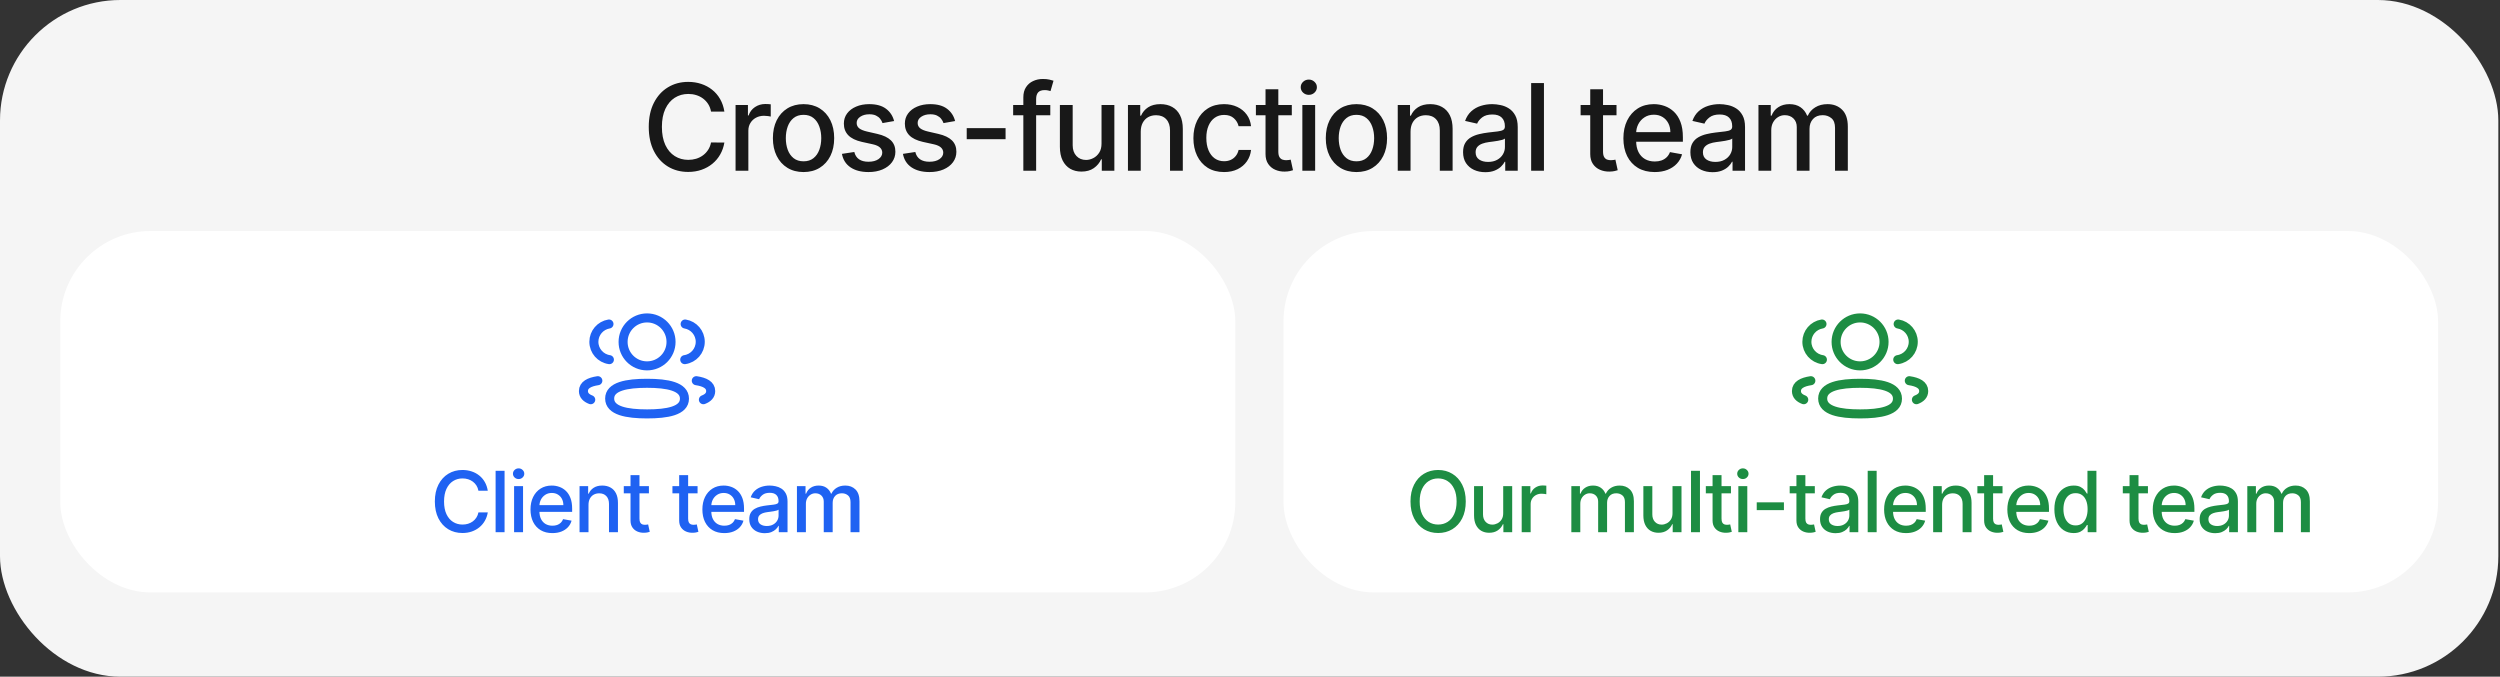 <?xml version="1.0" encoding="UTF-8"?> <svg xmlns="http://www.w3.org/2000/svg" width="665" height="180" viewBox="0 0 665 180" fill="none"><rect x="0" y="0" width="665" height="180" fill="#333333" stroke="none"/> <rect width="664.555" height="180" rx="32.057" fill="#F5F5F5"></rect> <path d="M192.686 29.681H189.134C188.997 28.922 188.743 28.254 188.371 27.677C187.999 27.101 187.544 26.611 187.005 26.209C186.466 25.807 185.863 25.503 185.195 25.298C184.535 25.093 183.833 24.991 183.089 24.991C181.746 24.991 180.543 25.329 179.48 26.004C178.425 26.68 177.59 27.67 176.976 28.975C176.369 30.281 176.065 31.874 176.065 33.757C176.065 35.654 176.369 37.255 176.976 38.561C177.59 39.866 178.429 40.853 179.492 41.52C180.554 42.188 181.749 42.522 183.078 42.522C183.814 42.522 184.512 42.424 185.172 42.226C185.84 42.021 186.443 41.722 186.982 41.327C187.521 40.932 187.976 40.45 188.348 39.881C188.728 39.304 188.99 38.644 189.134 37.9L192.686 37.912C192.496 39.058 192.128 40.113 191.581 41.077C191.043 42.033 190.348 42.86 189.498 43.558C188.656 44.249 187.692 44.784 186.607 45.163C185.521 45.543 184.337 45.733 183.055 45.733C181.036 45.733 179.237 45.254 177.659 44.298C176.08 43.334 174.836 41.957 173.925 40.166C173.022 38.375 172.57 36.238 172.57 33.757C172.57 31.267 173.025 29.131 173.936 27.347C174.847 25.556 176.092 24.183 177.67 23.226C179.249 22.262 181.044 21.781 183.055 21.781C184.292 21.781 185.445 21.959 186.516 22.316C187.593 22.665 188.561 23.181 189.418 23.864C190.276 24.539 190.986 25.366 191.547 26.346C192.109 27.317 192.488 28.429 192.686 29.681ZM195.66 45.414V27.928H198.95V30.706H199.132C199.451 29.765 200.012 29.025 200.817 28.486C201.629 27.939 202.547 27.666 203.572 27.666C203.784 27.666 204.035 27.674 204.323 27.689C204.619 27.704 204.851 27.723 205.018 27.746V31.002C204.881 30.964 204.638 30.922 204.289 30.876C203.94 30.823 203.591 30.797 203.242 30.797C202.437 30.797 201.72 30.968 201.09 31.309C200.468 31.643 199.975 32.11 199.61 32.709C199.246 33.301 199.064 33.977 199.064 34.736V45.414H195.66ZM213.741 45.767C212.102 45.767 210.671 45.391 209.449 44.64C208.227 43.888 207.279 42.837 206.603 41.486C205.928 40.135 205.59 38.557 205.59 36.751C205.59 34.937 205.928 33.35 206.603 31.992C207.279 30.634 208.227 29.579 209.449 28.827C210.671 28.076 212.102 27.7 213.741 27.7C215.38 27.7 216.811 28.076 218.033 28.827C219.255 29.579 220.203 30.634 220.879 31.992C221.554 33.35 221.892 34.937 221.892 36.751C221.892 38.557 221.554 40.135 220.879 41.486C220.203 42.837 219.255 43.888 218.033 44.64C216.811 45.391 215.38 45.767 213.741 45.767ZM213.752 42.909C214.815 42.909 215.695 42.629 216.393 42.067C217.092 41.505 217.608 40.758 217.942 39.824C218.283 38.891 218.454 37.862 218.454 36.739C218.454 35.624 218.283 34.599 217.942 33.666C217.608 32.724 217.092 31.969 216.393 31.4C215.695 30.831 214.815 30.546 213.752 30.546C212.682 30.546 211.794 30.831 211.088 31.4C210.39 31.969 209.87 32.724 209.529 33.666C209.195 34.599 209.028 35.624 209.028 36.739C209.028 37.862 209.195 38.891 209.529 39.824C209.87 40.758 210.39 41.505 211.088 42.067C211.794 42.629 212.682 42.909 213.752 42.909ZM237.833 32.197L234.747 32.743C234.618 32.349 234.414 31.973 234.133 31.616C233.86 31.26 233.488 30.968 233.017 30.74C232.547 30.512 231.958 30.398 231.253 30.398C230.289 30.398 229.484 30.615 228.839 31.047C228.194 31.472 227.872 32.022 227.872 32.698C227.872 33.282 228.088 33.753 228.52 34.109C228.953 34.466 229.651 34.758 230.615 34.986L233.393 35.624C235.002 35.995 236.201 36.568 236.99 37.343C237.779 38.117 238.174 39.122 238.174 40.359C238.174 41.407 237.871 42.34 237.263 43.16C236.664 43.972 235.825 44.609 234.747 45.072C233.677 45.535 232.437 45.767 231.025 45.767C229.067 45.767 227.469 45.349 226.232 44.514C224.995 43.672 224.236 42.477 223.955 40.928L227.245 40.428C227.45 41.285 227.872 41.934 228.509 42.374C229.147 42.807 229.978 43.023 231.002 43.023C232.118 43.023 233.01 42.792 233.677 42.329C234.345 41.858 234.679 41.285 234.679 40.61C234.679 40.063 234.474 39.604 234.064 39.232C233.662 38.86 233.044 38.58 232.209 38.39L229.249 37.741C227.617 37.369 226.411 36.777 225.629 35.965C224.855 35.153 224.468 34.125 224.468 32.88C224.468 31.848 224.756 30.945 225.333 30.171C225.91 29.396 226.707 28.793 227.724 28.36C228.741 27.92 229.905 27.7 231.218 27.7C233.108 27.7 234.596 28.11 235.681 28.93C236.766 29.742 237.483 30.831 237.833 32.197ZM254.058 32.197L250.973 32.743C250.844 32.349 250.639 31.973 250.358 31.616C250.085 31.26 249.713 30.968 249.242 30.74C248.772 30.512 248.184 30.398 247.478 30.398C246.514 30.398 245.71 30.615 245.065 31.047C244.419 31.472 244.097 32.022 244.097 32.698C244.097 33.282 244.313 33.753 244.746 34.109C245.178 34.466 245.877 34.758 246.84 34.986L249.618 35.624C251.227 35.995 252.426 36.568 253.215 37.343C254.005 38.117 254.399 39.122 254.399 40.359C254.399 41.407 254.096 42.34 253.489 43.16C252.889 43.972 252.05 44.609 250.973 45.072C249.903 45.535 248.662 45.767 247.25 45.767C245.292 45.767 243.695 45.349 242.458 44.514C241.22 43.672 240.462 42.477 240.181 40.928L243.471 40.428C243.676 41.285 244.097 41.934 244.734 42.374C245.372 42.807 246.203 43.023 247.227 43.023C248.343 43.023 249.235 42.792 249.903 42.329C250.571 41.858 250.905 41.285 250.905 40.61C250.905 40.063 250.7 39.604 250.29 39.232C249.888 38.86 249.269 38.58 248.434 38.39L245.474 37.741C243.843 37.369 242.636 36.777 241.854 35.965C241.08 35.153 240.693 34.125 240.693 32.88C240.693 31.848 240.981 30.945 241.558 30.171C242.135 29.396 242.932 28.793 243.949 28.36C244.966 27.92 246.131 27.7 247.444 27.7C249.334 27.7 250.821 28.11 251.906 28.93C252.992 29.742 253.709 30.831 254.058 32.197ZM267.483 34.087V37.035H257.146V34.087H267.483ZM279.379 27.928V30.66H269.498V27.928H279.379ZM272.207 45.414V25.902C272.207 24.809 272.446 23.902 272.925 23.181C273.403 22.452 274.036 21.91 274.826 21.553C275.615 21.189 276.473 21.006 277.398 21.006C278.081 21.006 278.666 21.063 279.152 21.177C279.637 21.284 279.998 21.382 280.233 21.473L279.436 24.228C279.277 24.183 279.072 24.13 278.821 24.069C278.571 24 278.267 23.966 277.911 23.966C277.083 23.966 276.492 24.171 276.135 24.581C275.786 24.991 275.611 25.583 275.611 26.357V45.414H272.207ZM293.006 38.162V27.928H296.421V45.414H293.074V42.386H292.892C292.49 43.319 291.845 44.097 290.957 44.719C290.077 45.334 288.98 45.642 287.667 45.642C286.544 45.642 285.55 45.395 284.684 44.901C283.827 44.401 283.151 43.661 282.658 42.682C282.172 41.703 281.93 40.492 281.93 39.05V27.928H285.333V38.64C285.333 39.832 285.663 40.781 286.324 41.486C286.984 42.192 287.842 42.545 288.897 42.545C289.534 42.545 290.168 42.386 290.798 42.067C291.435 41.748 291.963 41.266 292.38 40.621C292.805 39.976 293.014 39.156 293.006 38.162ZM303.437 35.032V45.414H300.033V27.928H303.3V30.774H303.517C303.919 29.848 304.549 29.104 305.406 28.543C306.272 27.981 307.361 27.7 308.674 27.7C309.865 27.7 310.909 27.951 311.804 28.452C312.7 28.945 313.394 29.681 313.888 30.66C314.381 31.639 314.627 32.85 314.627 34.292V45.414H311.224V34.702C311.224 33.434 310.894 32.444 310.233 31.73C309.573 31.009 308.666 30.649 307.512 30.649C306.723 30.649 306.021 30.82 305.406 31.161C304.799 31.503 304.317 32.003 303.961 32.664C303.612 33.316 303.437 34.106 303.437 35.032ZM325.596 45.767C323.904 45.767 322.447 45.383 321.225 44.617C320.01 43.843 319.077 42.776 318.424 41.418C317.772 40.059 317.445 38.504 317.445 36.751C317.445 34.975 317.779 33.407 318.447 32.049C319.115 30.683 320.056 29.617 321.27 28.85C322.485 28.084 323.915 27.7 325.562 27.7C326.89 27.7 328.074 27.947 329.114 28.44C330.154 28.926 330.992 29.609 331.63 30.489C332.275 31.37 332.658 32.398 332.78 33.574H329.467C329.285 32.755 328.867 32.049 328.215 31.457C327.569 30.865 326.704 30.569 325.619 30.569C324.67 30.569 323.839 30.82 323.126 31.32C322.42 31.814 321.87 32.52 321.475 33.438C321.081 34.349 320.883 35.426 320.883 36.671C320.883 37.946 321.077 39.046 321.464 39.972C321.851 40.898 322.397 41.615 323.103 42.124C323.817 42.632 324.655 42.887 325.619 42.887C326.264 42.887 326.848 42.769 327.372 42.534C327.903 42.291 328.347 41.946 328.704 41.498C329.068 41.05 329.323 40.511 329.467 39.881H332.78C332.658 41.012 332.29 42.021 331.675 42.909C331.061 43.797 330.237 44.495 329.205 45.004C328.18 45.513 326.977 45.767 325.596 45.767ZM343.62 27.928V30.66H334.069V27.928H343.62ZM336.63 23.739H340.034V40.28C340.034 40.94 340.133 41.437 340.33 41.771C340.528 42.097 340.782 42.321 341.093 42.443C341.412 42.556 341.757 42.613 342.129 42.613C342.402 42.613 342.641 42.594 342.846 42.556C343.051 42.519 343.21 42.488 343.324 42.465L343.939 45.277C343.742 45.353 343.461 45.429 343.097 45.505C342.732 45.588 342.277 45.634 341.73 45.642C340.835 45.657 340 45.497 339.226 45.163C338.452 44.829 337.826 44.313 337.348 43.615C336.869 42.917 336.63 42.04 336.63 40.985V23.739ZM346.424 45.414V27.928H349.828V45.414H346.424ZM348.143 25.23C347.551 25.23 347.042 25.033 346.617 24.638C346.2 24.236 345.991 23.758 345.991 23.204C345.991 22.642 346.2 22.164 346.617 21.769C347.042 21.367 347.551 21.166 348.143 21.166C348.735 21.166 349.239 21.367 349.657 21.769C350.082 22.164 350.294 22.642 350.294 23.204C350.294 23.758 350.082 24.236 349.657 24.638C349.239 25.033 348.735 25.23 348.143 25.23ZM360.811 45.767C359.171 45.767 357.741 45.391 356.519 44.64C355.297 43.888 354.348 42.837 353.673 41.486C352.997 40.135 352.66 38.557 352.66 36.751C352.66 34.937 352.997 33.35 353.673 31.992C354.348 30.634 355.297 29.579 356.519 28.827C357.741 28.076 359.171 27.7 360.811 27.7C362.45 27.7 363.88 28.076 365.102 28.827C366.324 29.579 367.273 30.634 367.948 31.992C368.624 33.35 368.962 34.937 368.962 36.751C368.962 38.557 368.624 40.135 367.948 41.486C367.273 42.837 366.324 43.888 365.102 44.64C363.88 45.391 362.45 45.767 360.811 45.767ZM360.822 42.909C361.884 42.909 362.765 42.629 363.463 42.067C364.161 41.505 364.677 40.758 365.011 39.824C365.353 38.891 365.524 37.862 365.524 36.739C365.524 35.624 365.353 34.599 365.011 33.666C364.677 32.724 364.161 31.969 363.463 31.4C362.765 30.831 361.884 30.546 360.822 30.546C359.752 30.546 358.864 30.831 358.158 31.4C357.46 31.969 356.94 32.724 356.598 33.666C356.265 34.599 356.098 35.624 356.098 36.739C356.098 37.862 356.265 38.891 356.598 39.824C356.94 40.758 357.46 41.505 358.158 42.067C358.864 42.629 359.752 42.909 360.822 42.909ZM375.203 35.032V45.414H371.799V27.928H375.066V30.774H375.283C375.685 29.848 376.315 29.104 377.172 28.543C378.038 27.981 379.127 27.7 380.44 27.7C381.631 27.7 382.675 27.951 383.57 28.452C384.466 28.945 385.16 29.681 385.654 30.66C386.147 31.639 386.394 32.85 386.394 34.292V45.414H382.99V34.702C382.99 33.434 382.66 32.444 381.999 31.73C381.339 31.009 380.432 30.649 379.279 30.649C378.489 30.649 377.787 30.82 377.172 31.161C376.565 31.503 376.083 32.003 375.727 32.664C375.378 33.316 375.203 34.106 375.203 35.032ZM395.085 45.801C393.977 45.801 392.976 45.596 392.08 45.186C391.185 44.769 390.475 44.165 389.951 43.376C389.435 42.587 389.177 41.619 389.177 40.473C389.177 39.486 389.367 38.675 389.746 38.037C390.126 37.4 390.638 36.895 391.283 36.523C391.928 36.151 392.649 35.87 393.446 35.681C394.243 35.491 395.055 35.346 395.882 35.248C396.93 35.127 397.78 35.028 398.432 34.952C399.085 34.868 399.559 34.736 399.855 34.553C400.151 34.371 400.299 34.075 400.299 33.666V33.586C400.299 32.592 400.019 31.821 399.457 31.275C398.903 30.728 398.076 30.455 396.975 30.455C395.829 30.455 394.926 30.709 394.266 31.218C393.613 31.719 393.162 32.277 392.911 32.891L389.712 32.163C390.092 31.1 390.646 30.243 391.374 29.59C392.11 28.93 392.957 28.452 393.913 28.156C394.869 27.852 395.875 27.7 396.93 27.7C397.628 27.7 398.368 27.784 399.15 27.951C399.939 28.11 400.675 28.406 401.358 28.839C402.049 29.271 402.614 29.89 403.054 30.694C403.494 31.491 403.715 32.527 403.715 33.802V45.414H400.39V43.023H400.254C400.034 43.463 399.704 43.896 399.263 44.321C398.823 44.746 398.258 45.099 397.567 45.38C396.877 45.66 396.049 45.801 395.085 45.801ZM395.825 43.069C396.767 43.069 397.571 42.883 398.239 42.511C398.914 42.139 399.427 41.653 399.776 41.054C400.132 40.447 400.311 39.798 400.311 39.107V36.853C400.189 36.974 399.954 37.088 399.605 37.195C399.263 37.293 398.873 37.38 398.432 37.456C397.992 37.525 397.563 37.589 397.146 37.65C396.729 37.703 396.379 37.749 396.099 37.786C395.438 37.87 394.835 38.01 394.289 38.208C393.75 38.405 393.317 38.69 392.991 39.062C392.672 39.426 392.513 39.911 392.513 40.519C392.513 41.361 392.824 41.999 393.446 42.431C394.068 42.856 394.862 43.069 395.825 43.069ZM410.69 22.099V45.414H407.287V22.099H410.69ZM429.992 27.928V30.66H420.441V27.928H429.992ZM423.003 23.739H426.406V40.28C426.406 40.94 426.505 41.437 426.702 41.771C426.9 42.097 427.154 42.321 427.465 42.443C427.784 42.556 428.129 42.613 428.501 42.613C428.774 42.613 429.013 42.594 429.218 42.556C429.423 42.519 429.583 42.488 429.696 42.465L430.311 45.277C430.114 45.353 429.833 45.429 429.469 45.505C429.104 45.588 428.649 45.634 428.103 45.642C427.207 45.657 426.372 45.497 425.598 45.163C424.824 44.829 424.198 44.313 423.72 43.615C423.242 42.917 423.003 42.04 423.003 40.985V23.739ZM440.144 45.767C438.422 45.767 436.938 45.399 435.693 44.663C434.456 43.919 433.5 42.875 432.824 41.532C432.157 40.181 431.823 38.599 431.823 36.785C431.823 34.994 432.157 33.415 432.824 32.049C433.5 30.683 434.441 29.617 435.648 28.85C436.862 28.084 438.281 27.7 439.905 27.7C440.892 27.7 441.848 27.863 442.774 28.19C443.7 28.516 444.531 29.028 445.267 29.727C446.003 30.425 446.584 31.332 447.009 32.447C447.434 33.556 447.646 34.903 447.646 36.489V37.695H433.747V35.145H444.311C444.311 34.25 444.129 33.457 443.764 32.766C443.4 32.068 442.888 31.518 442.228 31.116C441.575 30.713 440.808 30.512 439.928 30.512C438.972 30.512 438.137 30.747 437.424 31.218C436.718 31.681 436.171 32.288 435.784 33.039C435.405 33.783 435.215 34.591 435.215 35.464V37.456C435.215 38.625 435.42 39.619 435.83 40.439C436.247 41.259 436.828 41.885 437.572 42.317C438.315 42.742 439.184 42.955 440.179 42.955C440.824 42.955 441.412 42.864 441.943 42.682C442.474 42.492 442.933 42.211 443.321 41.839C443.708 41.467 444.004 41.008 444.208 40.462L447.43 41.042C447.172 41.991 446.709 42.822 446.041 43.535C445.381 44.241 444.55 44.791 443.548 45.186C442.554 45.573 441.419 45.767 440.144 45.767ZM455.55 45.801C454.442 45.801 453.44 45.596 452.545 45.186C451.649 44.769 450.939 44.165 450.416 43.376C449.9 42.587 449.642 41.619 449.642 40.473C449.642 39.486 449.831 38.675 450.211 38.037C450.59 37.4 451.103 36.895 451.748 36.523C452.393 36.151 453.114 35.87 453.911 35.681C454.708 35.491 455.52 35.346 456.347 35.248C457.394 35.127 458.244 35.028 458.897 34.952C459.55 34.868 460.024 34.736 460.32 34.553C460.616 34.371 460.764 34.075 460.764 33.666V33.586C460.764 32.592 460.483 31.821 459.921 31.275C459.367 30.728 458.54 30.455 457.44 30.455C456.294 30.455 455.391 30.709 454.73 31.218C454.078 31.719 453.626 32.277 453.376 32.891L450.177 32.163C450.556 31.1 451.11 30.243 451.839 29.59C452.575 28.93 453.421 28.452 454.377 28.156C455.334 27.852 456.339 27.7 457.394 27.7C458.092 27.7 458.832 27.784 459.614 27.951C460.403 28.11 461.14 28.406 461.823 28.839C462.513 29.271 463.079 29.89 463.519 30.694C463.959 31.491 464.179 32.527 464.179 33.802V45.414H460.855V43.023H460.718C460.498 43.463 460.168 43.896 459.728 44.321C459.288 44.746 458.722 45.099 458.032 45.38C457.341 45.66 456.514 45.801 455.55 45.801ZM456.29 43.069C457.231 43.069 458.036 42.883 458.703 42.511C459.379 42.139 459.891 41.653 460.24 41.054C460.597 40.447 460.775 39.798 460.775 39.107V36.853C460.654 36.974 460.419 37.088 460.069 37.195C459.728 37.293 459.337 37.38 458.897 37.456C458.457 37.525 458.028 37.589 457.611 37.65C457.193 37.703 456.844 37.749 456.563 37.786C455.903 37.87 455.3 38.01 454.753 38.208C454.214 38.405 453.782 38.69 453.455 39.062C453.137 39.426 452.977 39.911 452.977 40.519C452.977 41.361 453.288 41.999 453.911 42.431C454.533 42.856 455.326 43.069 456.29 43.069ZM467.751 45.414V27.928H471.018V30.774H471.235C471.599 29.81 472.195 29.059 473.022 28.52C473.849 27.974 474.84 27.7 475.993 27.7C477.162 27.7 478.141 27.974 478.93 28.52C479.727 29.066 480.315 29.818 480.695 30.774H480.877C481.294 29.84 481.958 29.097 482.869 28.543C483.78 27.981 484.865 27.7 486.125 27.7C487.711 27.7 489.005 28.197 490.007 29.192C491.016 30.186 491.521 31.685 491.521 33.688V45.414H488.117V34.007C488.117 32.823 487.795 31.965 487.149 31.434C486.504 30.903 485.734 30.637 484.839 30.637C483.73 30.637 482.869 30.979 482.254 31.662C481.64 32.337 481.332 33.206 481.332 34.269V45.414H477.94V33.791C477.94 32.842 477.644 32.079 477.052 31.503C476.46 30.926 475.69 30.637 474.741 30.637C474.096 30.637 473.5 30.808 472.954 31.15C472.415 31.484 471.978 31.95 471.644 32.55C471.318 33.149 471.155 33.844 471.155 34.633V45.414H467.751Z" fill="#181818"></path> <rect x="16.029" y="61.443" width="312.56" height="96.144" rx="24.043" fill="white"></rect> <path d="M182.139 95.665C184.468 95.338 186.261 93.341 186.266 90.922C186.266 88.537 184.528 86.561 182.249 86.186" stroke="#1F62F2" stroke-width="2.404" stroke-linecap="round" stroke-linejoin="round"></path> <path d="M185.213 101.265C187.468 101.602 189.043 102.392 189.043 104.02C189.043 105.14 188.301 105.868 187.103 106.325" stroke="#1F62F2" stroke-width="2.404" stroke-linecap="round" stroke-linejoin="round"></path> <path fill-rule="evenodd" clip-rule="evenodd" d="M172.119 101.955C166.753 101.955 162.17 102.768 162.17 106.016C162.17 109.261 166.725 110.098 172.119 110.098C177.486 110.098 182.067 109.293 182.067 106.044C182.067 102.795 177.514 101.955 172.119 101.955Z" stroke="#1F62F2" stroke-width="2.404" stroke-linecap="round" stroke-linejoin="round"></path> <path fill-rule="evenodd" clip-rule="evenodd" d="M172.119 97.32C175.641 97.32 178.496 94.467 178.496 90.944C178.496 87.422 175.641 84.567 172.119 84.567C168.598 84.567 165.743 87.422 165.743 90.944C165.73 94.453 168.563 97.308 172.073 97.32H172.119Z" stroke="#1F62F2" stroke-width="2.404" stroke-linecap="round" stroke-linejoin="round"></path> <path d="M162.098 95.665C159.767 95.338 157.976 93.341 157.971 90.922C157.971 88.537 159.709 86.561 161.988 86.186" stroke="#1F62F2" stroke-width="2.404" stroke-linecap="round" stroke-linejoin="round"></path> <path d="M159.025 101.265C156.769 101.602 155.194 102.392 155.194 104.02C155.194 105.14 155.936 105.868 157.135 106.325" stroke="#1F62F2" stroke-width="2.404" stroke-linecap="round" stroke-linejoin="round"></path> <path d="M129.75 130.544H127.264C127.168 130.013 126.99 129.546 126.73 129.142C126.47 128.738 126.151 128.396 125.774 128.114C125.397 127.832 124.974 127.62 124.507 127.476C124.045 127.333 123.553 127.261 123.033 127.261C122.092 127.261 121.25 127.498 120.506 127.971C119.768 128.443 119.184 129.137 118.753 130.05C118.328 130.964 118.116 132.08 118.116 133.397C118.116 134.725 118.328 135.846 118.753 136.76C119.184 137.674 119.771 138.365 120.514 138.832C121.258 139.3 122.095 139.533 123.025 139.533C123.54 139.533 124.029 139.464 124.491 139.326C124.958 139.183 125.381 138.973 125.758 138.697C126.135 138.42 126.454 138.083 126.714 137.685C126.98 137.281 127.163 136.819 127.264 136.298L129.75 136.306C129.618 137.108 129.36 137.847 128.977 138.521C128.6 139.191 128.114 139.77 127.519 140.258C126.929 140.742 126.255 141.116 125.495 141.382C124.735 141.648 123.907 141.78 123.009 141.78C121.596 141.78 120.336 141.446 119.231 140.776C118.126 140.102 117.255 139.138 116.618 137.884C115.986 136.63 115.669 135.135 115.669 133.397C115.669 131.655 115.988 130.159 116.626 128.911C117.263 127.657 118.134 126.696 119.239 126.026C120.344 125.351 121.601 125.014 123.009 125.014C123.875 125.014 124.682 125.139 125.431 125.389C126.186 125.633 126.863 125.994 127.463 126.472C128.064 126.945 128.56 127.524 128.953 128.21C129.347 128.89 129.612 129.668 129.75 130.544ZM134.215 125.237V141.557H131.832V125.237H134.215ZM136.747 141.557V129.317H139.13V141.557H136.747ZM137.951 127.429C137.536 127.429 137.18 127.291 136.883 127.014C136.591 126.733 136.444 126.398 136.444 126.01C136.444 125.617 136.591 125.282 136.883 125.006C137.18 124.725 137.536 124.584 137.951 124.584C138.365 124.584 138.718 124.725 139.01 125.006C139.308 125.282 139.457 125.617 139.457 126.01C139.457 126.398 139.308 126.733 139.01 127.014C138.718 127.291 138.365 127.429 137.951 127.429ZM146.938 141.804C145.732 141.804 144.693 141.547 143.822 141.031C142.956 140.511 142.286 139.78 141.814 138.84C141.346 137.894 141.112 136.787 141.112 135.517C141.112 134.263 141.346 133.158 141.814 132.202C142.286 131.246 142.945 130.499 143.79 129.963C144.64 129.426 145.633 129.158 146.77 129.158C147.461 129.158 148.13 129.272 148.778 129.501C149.426 129.729 150.008 130.088 150.524 130.576C151.039 131.065 151.445 131.7 151.743 132.481C152.04 133.257 152.189 134.199 152.189 135.31V136.155H142.459V134.369H149.854C149.854 133.743 149.727 133.187 149.472 132.704C149.217 132.215 148.858 131.83 148.396 131.549C147.939 131.267 147.402 131.126 146.786 131.126C146.117 131.126 145.532 131.291 145.033 131.62C144.539 131.944 144.156 132.369 143.885 132.895C143.62 133.416 143.487 133.982 143.487 134.593V135.987C143.487 136.805 143.63 137.501 143.917 138.075C144.21 138.649 144.616 139.087 145.137 139.39C145.657 139.687 146.266 139.836 146.961 139.836C147.413 139.836 147.825 139.772 148.197 139.645C148.569 139.512 148.89 139.315 149.161 139.055C149.432 138.795 149.639 138.473 149.782 138.091L152.038 138.497C151.857 139.161 151.533 139.743 151.065 140.243C150.603 140.737 150.021 141.122 149.32 141.398C148.624 141.669 147.83 141.804 146.938 141.804ZM156.542 134.29V141.557H154.159V129.317H156.447V131.309H156.598C156.879 130.661 157.32 130.141 157.921 129.748C158.526 129.354 159.289 129.158 160.208 129.158C161.042 129.158 161.772 129.333 162.399 129.684C163.026 130.029 163.512 130.544 163.858 131.23C164.203 131.915 164.375 132.762 164.375 133.772V141.557H161.993V134.059C161.993 133.172 161.762 132.478 161.3 131.979C160.837 131.474 160.202 131.222 159.395 131.222C158.842 131.222 158.351 131.341 157.921 131.58C157.496 131.819 157.158 132.17 156.909 132.632C156.664 133.089 156.542 133.642 156.542 134.29ZM172.611 129.317V131.23H165.926V129.317H172.611ZM167.719 126.385H170.101V137.963C170.101 138.426 170.17 138.774 170.308 139.007C170.447 139.236 170.625 139.393 170.842 139.478C171.065 139.557 171.307 139.597 171.567 139.597C171.759 139.597 171.926 139.584 172.07 139.557C172.213 139.531 172.325 139.509 172.404 139.493L172.835 141.462C172.696 141.515 172.5 141.568 172.245 141.621C171.99 141.68 171.671 141.711 171.289 141.717C170.662 141.727 170.077 141.616 169.535 141.382C168.994 141.148 168.555 140.787 168.221 140.298C167.886 139.81 167.719 139.196 167.719 138.458V126.385ZM185.553 129.317V131.23H178.867V129.317H185.553ZM180.66 126.385H183.043V137.963C183.043 138.426 183.112 138.774 183.25 139.007C183.388 139.236 183.566 139.393 183.784 139.478C184.007 139.557 184.249 139.597 184.509 139.597C184.7 139.597 184.868 139.584 185.011 139.557C185.155 139.531 185.266 139.509 185.346 139.493L185.776 141.462C185.638 141.515 185.442 141.568 185.187 141.621C184.932 141.68 184.613 141.711 184.23 141.717C183.603 141.727 183.019 141.616 182.477 141.382C181.935 141.148 181.497 140.787 181.162 140.298C180.828 139.81 180.66 139.196 180.66 138.458V126.385ZM192.659 141.804C191.453 141.804 190.415 141.547 189.544 141.031C188.678 140.511 188.008 139.78 187.535 138.84C187.068 137.894 186.834 136.787 186.834 135.517C186.834 134.263 187.068 133.158 187.535 132.202C188.008 131.246 188.667 130.499 189.512 129.963C190.362 129.426 191.355 129.158 192.492 129.158C193.183 129.158 193.852 129.272 194.5 129.501C195.148 129.729 195.73 130.088 196.245 130.576C196.761 131.065 197.167 131.7 197.465 132.481C197.762 133.257 197.911 134.199 197.911 135.31V136.155H188.181V134.369H195.576C195.576 133.743 195.449 133.187 195.194 132.704C194.939 132.215 194.58 131.83 194.118 131.549C193.661 131.267 193.124 131.126 192.508 131.126C191.839 131.126 191.254 131.291 190.755 131.62C190.261 131.944 189.878 132.369 189.607 132.895C189.342 133.416 189.209 133.982 189.209 134.593V135.987C189.209 136.805 189.352 137.501 189.639 138.075C189.931 138.649 190.338 139.087 190.858 139.39C191.379 139.687 191.987 139.836 192.683 139.836C193.135 139.836 193.547 139.772 193.919 139.645C194.29 139.512 194.612 139.315 194.883 139.055C195.154 138.795 195.361 138.473 195.504 138.091L197.759 138.497C197.579 139.161 197.255 139.743 196.787 140.243C196.325 140.737 195.743 141.122 195.042 141.398C194.346 141.669 193.552 141.804 192.659 141.804ZM203.443 141.828C202.668 141.828 201.967 141.685 201.34 141.398C200.713 141.106 200.216 140.683 199.849 140.131C199.488 139.578 199.308 138.901 199.308 138.099C199.308 137.408 199.44 136.84 199.706 136.394C199.972 135.947 200.33 135.594 200.782 135.334C201.233 135.073 201.738 134.877 202.296 134.744C202.854 134.611 203.422 134.51 204.001 134.441C204.734 134.356 205.329 134.287 205.786 134.234C206.243 134.176 206.575 134.083 206.782 133.955C206.99 133.828 207.093 133.62 207.093 133.334V133.278C207.093 132.582 206.897 132.043 206.503 131.66C206.116 131.278 205.537 131.086 204.766 131.086C203.964 131.086 203.332 131.264 202.87 131.62C202.413 131.971 202.097 132.361 201.921 132.792L199.682 132.282C199.948 131.538 200.336 130.938 200.846 130.481C201.361 130.019 201.953 129.684 202.623 129.477C203.292 129.264 203.996 129.158 204.734 129.158C205.223 129.158 205.741 129.216 206.288 129.333C206.841 129.445 207.356 129.652 207.834 129.955C208.318 130.258 208.713 130.691 209.022 131.254C209.33 131.812 209.484 132.537 209.484 133.429V141.557H207.157V139.884H207.061C206.907 140.192 206.676 140.495 206.368 140.792C206.06 141.09 205.664 141.337 205.181 141.533C204.697 141.73 204.118 141.828 203.443 141.828ZM203.961 139.916C204.62 139.916 205.183 139.786 205.651 139.525C206.124 139.265 206.482 138.925 206.727 138.505C206.976 138.08 207.101 137.626 207.101 137.143V135.565C207.016 135.65 206.851 135.73 206.607 135.804C206.368 135.873 206.094 135.934 205.786 135.987C205.478 136.035 205.178 136.08 204.886 136.123C204.594 136.16 204.349 136.192 204.153 136.218C203.69 136.277 203.268 136.375 202.886 136.513C202.508 136.651 202.206 136.85 201.977 137.111C201.754 137.366 201.642 137.706 201.642 138.131C201.642 138.72 201.86 139.167 202.296 139.47C202.732 139.767 203.287 139.916 203.961 139.916ZM211.984 141.557V129.317H214.271V131.309H214.423C214.678 130.635 215.095 130.109 215.674 129.732C216.253 129.349 216.946 129.158 217.754 129.158C218.572 129.158 219.257 129.349 219.81 129.732C220.367 130.114 220.779 130.64 221.045 131.309H221.172C221.464 130.656 221.929 130.135 222.567 129.748C223.204 129.354 223.964 129.158 224.846 129.158C225.956 129.158 226.862 129.506 227.563 130.202C228.27 130.898 228.623 131.947 228.623 133.349V141.557H226.24V133.573C226.24 132.744 226.015 132.144 225.563 131.772C225.111 131.4 224.572 131.214 223.945 131.214C223.17 131.214 222.567 131.453 222.136 131.931C221.706 132.404 221.491 133.012 221.491 133.756V141.557H219.116V133.421C219.116 132.757 218.909 132.223 218.495 131.819C218.08 131.416 217.541 131.214 216.877 131.214C216.425 131.214 216.008 131.333 215.626 131.572C215.249 131.806 214.943 132.133 214.709 132.553C214.481 132.972 214.367 133.458 214.367 134.011V141.557H211.984Z" fill="#1F62F2"></path> <rect x="341.411" y="61.443" width="307.115" height="96.144" rx="24.043" fill="white"></rect> <path d="M504.8 95.665C507.129 95.338 508.922 93.341 508.927 90.922C508.927 88.537 507.189 86.561 504.91 86.186" stroke="#1D8D43" stroke-width="2.404" stroke-linecap="round" stroke-linejoin="round"></path> <path d="M507.873 101.265C510.129 101.602 511.703 102.392 511.703 104.02C511.703 105.14 510.962 105.868 509.763 106.325" stroke="#1D8D43" stroke-width="2.404" stroke-linecap="round" stroke-linejoin="round"></path> <path fill-rule="evenodd" clip-rule="evenodd" d="M494.78 101.955C489.414 101.955 484.831 102.768 484.831 106.016C484.831 109.261 489.385 110.098 494.78 110.098C500.146 110.098 504.728 109.293 504.728 106.044C504.728 102.795 500.175 101.955 494.78 101.955Z" stroke="#1D8D43" stroke-width="2.404" stroke-linecap="round" stroke-linejoin="round"></path> <path fill-rule="evenodd" clip-rule="evenodd" d="M494.78 97.32C498.301 97.32 501.157 94.467 501.157 90.944C501.157 87.422 498.301 84.567 494.78 84.567C491.259 84.567 488.404 87.422 488.404 90.944C488.39 94.453 491.224 97.308 494.733 97.32H494.78Z" stroke="#1D8D43" stroke-width="2.404" stroke-linecap="round" stroke-linejoin="round"></path> <path d="M484.759 95.665C482.428 95.338 480.636 93.341 480.631 90.922C480.631 88.537 482.369 86.561 484.649 86.186" stroke="#1D8D43" stroke-width="2.404" stroke-linecap="round" stroke-linejoin="round"></path> <path d="M481.685 101.265C479.429 101.602 477.855 102.392 477.855 104.02C477.855 105.14 478.596 105.868 479.795 106.325" stroke="#1D8D43" stroke-width="2.404" stroke-linecap="round" stroke-linejoin="round"></path> <path d="M389.893 133.397C389.893 135.14 389.574 136.638 388.937 137.892C388.299 139.14 387.425 140.102 386.315 140.776C385.21 141.446 383.954 141.78 382.546 141.78C381.133 141.78 379.871 141.446 378.761 140.776C377.656 140.102 376.784 139.138 376.147 137.884C375.509 136.63 375.191 135.135 375.191 133.397C375.191 131.655 375.509 130.159 376.147 128.911C376.784 127.657 377.656 126.696 378.761 126.026C379.871 125.351 381.133 125.014 382.546 125.014C383.954 125.014 385.21 125.351 386.315 126.026C387.425 126.696 388.299 127.657 388.937 128.911C389.574 130.159 389.893 131.655 389.893 133.397ZM387.455 133.397C387.455 132.069 387.24 130.951 386.809 130.042C386.384 129.129 385.8 128.438 385.056 127.971C384.318 127.498 383.481 127.261 382.546 127.261C381.606 127.261 380.766 127.498 380.028 127.971C379.289 128.438 378.705 129.129 378.275 130.042C377.85 130.951 377.637 132.069 377.637 133.397C377.637 134.725 377.85 135.846 378.275 136.76C378.705 137.669 379.289 138.359 380.028 138.832C380.766 139.3 381.606 139.533 382.546 139.533C383.481 139.533 384.318 139.3 385.056 138.832C385.8 138.359 386.384 137.669 386.809 136.76C387.24 135.846 387.455 134.725 387.455 133.397ZM399.852 136.481V129.317H402.243V141.557H399.9V139.438H399.773C399.491 140.091 399.04 140.636 398.418 141.071C397.802 141.502 397.034 141.717 396.115 141.717C395.329 141.717 394.633 141.544 394.027 141.199C393.427 140.848 392.954 140.33 392.609 139.645C392.269 138.96 392.099 138.112 392.099 137.103V129.317H394.481V136.816C394.481 137.65 394.712 138.314 395.175 138.808C395.637 139.302 396.237 139.549 396.976 139.549C397.422 139.549 397.865 139.438 398.306 139.215C398.753 138.991 399.122 138.654 399.414 138.203C399.712 137.751 399.858 137.177 399.852 136.481ZM404.771 141.557V129.317H407.074V131.262H407.202C407.425 130.603 407.818 130.085 408.381 129.708C408.95 129.325 409.592 129.134 410.31 129.134C410.458 129.134 410.634 129.139 410.836 129.15C411.043 129.161 411.205 129.174 411.322 129.19V131.469C411.226 131.442 411.056 131.413 410.812 131.381C410.567 131.344 410.323 131.325 410.078 131.325C409.515 131.325 409.013 131.445 408.572 131.684C408.137 131.918 407.791 132.244 407.536 132.664C407.281 133.079 407.154 133.551 407.154 134.083V141.557H404.771ZM417.976 141.557V129.317H420.263V131.309H420.414C420.669 130.635 421.086 130.109 421.665 129.732C422.245 129.349 422.938 129.158 423.745 129.158C424.563 129.158 425.249 129.349 425.801 129.732C426.359 130.114 426.771 130.64 427.036 131.309H427.164C427.456 130.656 427.921 130.135 428.558 129.748C429.196 129.354 429.956 129.158 430.838 129.158C431.948 129.158 432.854 129.506 433.555 130.202C434.262 130.898 434.615 131.947 434.615 133.349V141.557H432.232V133.573C432.232 132.744 432.006 132.144 431.555 131.772C431.103 131.4 430.564 131.214 429.937 131.214C429.161 131.214 428.558 131.453 428.128 131.931C427.698 132.404 427.483 133.012 427.483 133.756V141.557H425.108V133.421C425.108 132.757 424.901 132.223 424.486 131.819C424.072 131.416 423.533 131.214 422.869 131.214C422.417 131.214 422 131.333 421.618 131.572C421.24 131.806 420.935 132.133 420.701 132.553C420.473 132.972 420.359 133.458 420.359 134.011V141.557H417.976ZM444.889 136.481V129.317H447.279V141.557H444.937V139.438H444.809C444.528 140.091 444.076 140.636 443.454 141.071C442.838 141.502 442.07 141.717 441.151 141.717C440.365 141.717 439.669 141.544 439.064 141.199C438.463 140.848 437.99 140.33 437.645 139.645C437.305 138.96 437.135 138.112 437.135 137.103V129.317H439.518V136.816C439.518 137.65 439.749 138.314 440.211 138.808C440.673 139.302 441.274 139.549 442.012 139.549C442.458 139.549 442.902 139.438 443.343 139.215C443.789 138.991 444.158 138.654 444.45 138.203C444.748 137.751 444.894 137.177 444.889 136.481ZM452.19 125.237V141.557H449.808V125.237H452.19ZM460.436 129.317V131.23H453.75V129.317H460.436ZM455.543 126.385H457.926V137.963C457.926 138.426 457.995 138.774 458.133 139.007C458.271 139.236 458.449 139.393 458.667 139.478C458.89 139.557 459.132 139.597 459.392 139.597C459.584 139.597 459.751 139.584 459.894 139.557C460.038 139.531 460.149 139.509 460.229 139.493L460.659 141.462C460.521 141.515 460.325 141.568 460.07 141.621C459.815 141.68 459.496 141.711 459.113 141.717C458.487 141.727 457.902 141.616 457.36 141.382C456.818 141.148 456.38 140.787 456.045 140.298C455.711 139.81 455.543 139.196 455.543 138.458V126.385ZM462.399 141.557V129.317H464.781V141.557H462.399ZM463.602 127.429C463.188 127.429 462.832 127.291 462.534 127.014C462.242 126.733 462.096 126.398 462.096 126.01C462.096 125.617 462.242 125.282 462.534 125.006C462.832 124.725 463.188 124.584 463.602 124.584C464.016 124.584 464.37 124.725 464.662 125.006C464.959 125.282 465.108 125.617 465.108 126.01C465.108 126.398 464.959 126.733 464.662 127.014C464.37 127.291 464.016 127.429 463.602 127.429ZM474.525 133.628V135.692H467.29V133.628H474.525ZM482.741 129.317V131.23H476.056V129.317H482.741ZM477.849 126.385H480.231V137.963C480.231 138.426 480.3 138.774 480.438 139.007C480.577 139.236 480.755 139.393 480.972 139.478C481.195 139.557 481.437 139.597 481.698 139.597C481.889 139.597 482.056 139.584 482.2 139.557C482.343 139.531 482.455 139.509 482.534 139.493L482.965 141.462C482.826 141.515 482.63 141.568 482.375 141.621C482.12 141.68 481.801 141.711 481.419 141.717C480.792 141.727 480.207 141.616 479.665 141.382C479.124 141.148 478.685 140.787 478.351 140.298C478.016 139.81 477.849 139.196 477.849 138.458V126.385ZM488.266 141.828C487.49 141.828 486.789 141.685 486.162 141.398C485.535 141.106 485.039 140.683 484.672 140.131C484.311 139.578 484.13 138.901 484.13 138.099C484.13 137.408 484.263 136.84 484.529 136.394C484.794 135.947 485.153 135.594 485.604 135.334C486.056 135.073 486.561 134.877 487.118 134.744C487.676 134.611 488.245 134.51 488.824 134.441C489.557 134.356 490.152 134.287 490.609 134.234C491.066 134.176 491.398 134.083 491.605 133.955C491.812 133.828 491.916 133.62 491.916 133.334V133.278C491.916 132.582 491.719 132.043 491.326 131.66C490.938 131.278 490.359 131.086 489.589 131.086C488.787 131.086 488.154 131.264 487.692 131.62C487.235 131.971 486.919 132.361 486.744 132.792L484.505 132.282C484.77 131.538 485.158 130.938 485.668 130.481C486.183 130.019 486.776 129.684 487.445 129.477C488.115 129.264 488.818 129.158 489.557 129.158C490.046 129.158 490.564 129.216 491.111 129.333C491.663 129.445 492.179 129.652 492.657 129.955C493.14 130.258 493.536 130.691 493.844 131.254C494.152 131.812 494.306 132.537 494.306 133.429V141.557H491.979V139.884H491.884C491.73 140.192 491.499 140.495 491.191 140.792C490.882 141.09 490.487 141.337 490.003 141.533C489.52 141.73 488.941 141.828 488.266 141.828ZM488.784 139.916C489.443 139.916 490.006 139.786 490.473 139.525C490.946 139.265 491.305 138.925 491.549 138.505C491.799 138.08 491.924 137.626 491.924 137.143V135.565C491.839 135.65 491.674 135.73 491.43 135.804C491.191 135.873 490.917 135.934 490.609 135.987C490.301 136.035 490.001 136.08 489.708 136.123C489.416 136.16 489.172 136.192 488.975 136.218C488.513 136.277 488.091 136.375 487.708 136.513C487.331 136.651 487.028 136.85 486.8 137.111C486.577 137.366 486.465 137.706 486.465 138.131C486.465 138.72 486.683 139.167 487.118 139.47C487.554 139.767 488.109 139.916 488.784 139.916ZM499.189 125.237V141.557H496.807V125.237H499.189ZM506.997 141.804C505.791 141.804 504.752 141.547 503.881 141.031C503.015 140.511 502.346 139.78 501.873 138.84C501.406 137.894 501.172 136.787 501.172 135.517C501.172 134.263 501.406 133.158 501.873 132.202C502.346 131.246 503.005 130.499 503.849 129.963C504.699 129.426 505.693 129.158 506.83 129.158C507.52 129.158 508.19 129.272 508.838 129.501C509.486 129.729 510.068 130.088 510.583 130.576C511.098 131.065 511.505 131.7 511.802 132.481C512.1 133.257 512.248 134.199 512.248 135.31V136.155H502.519V134.369H509.914C509.914 133.743 509.786 133.187 509.531 132.704C509.276 132.215 508.917 131.83 508.455 131.549C507.998 131.267 507.462 131.126 506.846 131.126C506.176 131.126 505.592 131.291 505.092 131.62C504.598 131.944 504.216 132.369 503.945 132.895C503.679 133.416 503.547 133.982 503.547 134.593V135.987C503.547 136.805 503.69 137.501 503.977 138.075C504.269 138.649 504.675 139.087 505.196 139.39C505.717 139.687 506.325 139.836 507.021 139.836C507.472 139.836 507.884 139.772 508.256 139.645C508.628 139.512 508.949 139.315 509.22 139.055C509.491 138.795 509.698 138.473 509.842 138.091L512.097 138.497C511.916 139.161 511.592 139.743 511.125 140.243C510.663 140.737 510.081 141.122 509.38 141.398C508.684 141.669 507.89 141.804 506.997 141.804ZM516.602 134.29V141.557H514.219V129.317H516.506V131.309H516.657C516.939 130.661 517.38 130.141 517.98 129.748C518.586 129.354 519.348 129.158 520.267 129.158C521.101 129.158 521.832 129.333 522.459 129.684C523.086 130.029 523.572 130.544 523.917 131.23C524.262 131.915 524.435 132.762 524.435 133.772V141.557H522.052V134.059C522.052 133.172 521.821 132.478 521.359 131.979C520.897 131.474 520.262 131.222 519.454 131.222C518.902 131.222 518.411 131.341 517.98 131.58C517.555 131.819 517.218 132.17 516.968 132.632C516.724 133.089 516.602 133.642 516.602 134.29ZM532.671 129.317V131.23H525.985V129.317H532.671ZM527.778 126.385H530.161V137.963C530.161 138.426 530.23 138.774 530.368 139.007C530.506 139.236 530.684 139.393 530.902 139.478C531.125 139.557 531.367 139.597 531.627 139.597C531.818 139.597 531.986 139.584 532.129 139.557C532.272 139.531 532.384 139.509 532.464 139.493L532.894 141.462C532.756 141.515 532.559 141.568 532.304 141.621C532.049 141.68 531.731 141.711 531.348 141.717C530.721 141.727 530.137 141.616 529.595 141.382C529.053 141.148 528.615 140.787 528.28 140.298C527.945 139.81 527.778 139.196 527.778 138.458V126.385ZM539.777 141.804C538.571 141.804 537.533 141.547 536.661 141.031C535.795 140.511 535.126 139.78 534.653 138.84C534.186 137.894 533.952 136.787 533.952 135.517C533.952 134.263 534.186 133.158 534.653 132.202C535.126 131.246 535.785 130.499 536.63 129.963C537.48 129.426 538.473 129.158 539.61 129.158C540.301 129.158 540.97 129.272 541.618 129.501C542.266 129.729 542.848 130.088 543.363 130.576C543.879 131.065 544.285 131.7 544.582 132.481C544.88 133.257 545.029 134.199 545.029 135.31V136.155H535.299V134.369H542.694C542.694 133.743 542.566 133.187 542.311 132.704C542.056 132.215 541.698 131.83 541.236 131.549C540.779 131.267 540.242 131.126 539.626 131.126C538.956 131.126 538.372 131.291 537.873 131.62C537.379 131.944 536.996 132.369 536.725 132.895C536.46 133.416 536.327 133.982 536.327 134.593V135.987C536.327 136.805 536.47 137.501 536.757 138.075C537.049 138.649 537.456 139.087 537.976 139.39C538.497 139.687 539.105 139.836 539.801 139.836C540.253 139.836 540.664 139.772 541.036 139.645C541.408 139.512 541.73 139.315 542.001 139.055C542.271 138.795 542.479 138.473 542.622 138.091L544.877 138.497C544.697 139.161 544.373 139.743 543.905 140.243C543.443 140.737 542.861 141.122 542.16 141.398C541.464 141.669 540.67 141.804 539.777 141.804ZM551.581 141.796C550.593 141.796 549.711 141.544 548.936 141.039C548.165 140.529 547.56 139.804 547.119 138.864C546.683 137.918 546.465 136.784 546.465 135.461C546.465 134.138 546.686 133.007 547.127 132.067C547.573 131.126 548.184 130.406 548.959 129.907C549.735 129.408 550.614 129.158 551.597 129.158C552.357 129.158 552.968 129.285 553.43 129.54C553.897 129.79 554.259 130.082 554.514 130.417C554.774 130.752 554.976 131.047 555.119 131.302H555.263V125.237H557.645V141.557H555.319V139.653H555.119C554.976 139.913 554.769 140.211 554.498 140.545C554.232 140.88 553.866 141.172 553.398 141.422C552.931 141.672 552.325 141.796 551.581 141.796ZM552.107 139.764C552.792 139.764 553.372 139.584 553.844 139.223C554.322 138.856 554.684 138.349 554.928 137.7C555.178 137.052 555.303 136.298 555.303 135.437C555.303 134.587 555.18 133.844 554.936 133.206C554.692 132.569 554.333 132.072 553.86 131.716C553.387 131.36 552.803 131.182 552.107 131.182C551.39 131.182 550.792 131.368 550.314 131.74C549.836 132.112 549.475 132.619 549.23 133.262C548.991 133.905 548.872 134.63 548.872 135.437C548.872 136.255 548.994 136.991 549.238 137.645C549.483 138.298 549.844 138.816 550.322 139.199C550.806 139.576 551.401 139.764 552.107 139.764ZM571.352 129.317V131.23H564.666V129.317H571.352ZM566.459 126.385H568.842V137.963C568.842 138.426 568.911 138.774 569.049 139.007C569.187 139.236 569.365 139.393 569.583 139.478C569.806 139.557 570.048 139.597 570.308 139.597C570.499 139.597 570.667 139.584 570.81 139.557C570.954 139.531 571.065 139.509 571.145 139.493L571.575 141.462C571.437 141.515 571.241 141.568 570.986 141.621C570.731 141.68 570.412 141.711 570.029 141.717C569.402 141.727 568.818 141.616 568.276 141.382C567.734 141.148 567.296 140.787 566.961 140.298C566.627 139.81 566.459 139.196 566.459 138.458V126.385ZM578.458 141.804C577.253 141.804 576.214 141.547 575.343 141.031C574.477 140.511 573.807 139.78 573.335 138.84C572.867 137.894 572.633 136.787 572.633 135.517C572.633 134.263 572.867 133.158 573.335 132.202C573.807 131.246 574.466 130.499 575.311 129.963C576.161 129.426 577.154 129.158 578.291 129.158C578.982 129.158 579.651 129.272 580.299 129.501C580.947 129.729 581.529 130.088 582.044 130.576C582.56 131.065 582.966 131.7 583.264 132.481C583.561 133.257 583.71 134.199 583.71 135.31V136.155H573.98V134.369H581.375C581.375 133.743 581.248 133.187 580.993 132.704C580.738 132.215 580.379 131.83 579.917 131.549C579.46 131.267 578.923 131.126 578.307 131.126C577.638 131.126 577.053 131.291 576.554 131.62C576.06 131.944 575.677 132.369 575.406 132.895C575.141 133.416 575.008 133.982 575.008 134.593V135.987C575.008 136.805 575.151 137.501 575.438 138.075C575.731 138.649 576.137 139.087 576.658 139.39C577.178 139.687 577.786 139.836 578.482 139.836C578.934 139.836 579.346 139.772 579.718 139.645C580.089 139.512 580.411 139.315 580.682 139.055C580.953 138.795 581.16 138.473 581.303 138.091L583.559 138.497C583.378 139.161 583.054 139.743 582.586 140.243C582.124 140.737 581.542 141.122 580.841 141.398C580.145 141.669 579.351 141.804 578.458 141.804ZM589.242 141.828C588.467 141.828 587.766 141.685 587.139 141.398C586.512 141.106 586.015 140.683 585.649 140.131C585.287 139.578 585.107 138.901 585.107 138.099C585.107 137.408 585.239 136.84 585.505 136.394C585.771 135.947 586.129 135.594 586.581 135.334C587.032 135.073 587.537 134.877 588.095 134.744C588.653 134.611 589.221 134.51 589.8 134.441C590.533 134.356 591.128 134.287 591.585 134.234C592.042 134.176 592.374 134.083 592.581 133.955C592.789 133.828 592.892 133.62 592.892 133.334V133.278C592.892 132.582 592.696 132.043 592.302 131.66C591.915 131.278 591.336 131.086 590.565 131.086C589.763 131.086 589.131 131.264 588.669 131.62C588.212 131.971 587.896 132.361 587.72 132.792L585.481 132.282C585.747 131.538 586.135 130.938 586.645 130.481C587.16 130.019 587.752 129.684 588.422 129.477C589.091 129.264 589.795 129.158 590.533 129.158C591.022 129.158 591.54 129.216 592.087 129.333C592.64 129.445 593.155 129.652 593.633 129.955C594.117 130.258 594.512 130.691 594.821 131.254C595.129 131.812 595.283 132.537 595.283 133.429V141.557H592.956V139.884H592.86C592.706 140.192 592.475 140.495 592.167 140.792C591.859 141.09 591.463 141.337 590.98 141.533C590.496 141.73 589.917 141.828 589.242 141.828ZM589.76 139.916C590.419 139.916 590.982 139.786 591.45 139.525C591.923 139.265 592.281 138.925 592.526 138.505C592.775 138.08 592.9 137.626 592.9 137.143V135.565C592.815 135.65 592.65 135.73 592.406 135.804C592.167 135.873 591.893 135.934 591.585 135.987C591.277 136.035 590.977 136.08 590.685 136.123C590.393 136.16 590.148 136.192 589.952 136.218C589.489 136.277 589.067 136.375 588.685 136.513C588.307 136.651 588.005 136.85 587.776 137.111C587.553 137.366 587.442 137.706 587.442 138.131C587.442 138.72 587.659 139.167 588.095 139.47C588.531 139.767 589.086 139.916 589.76 139.916ZM597.783 141.557V129.317H600.07V131.309H600.222C600.477 130.635 600.894 130.109 601.473 129.732C602.052 129.349 602.745 129.158 603.553 129.158C604.371 129.158 605.056 129.349 605.609 129.732C606.166 130.114 606.578 130.64 606.844 131.309H606.971C607.263 130.656 607.728 130.135 608.366 129.748C609.003 129.354 609.763 129.158 610.645 129.158C611.755 129.158 612.661 129.506 613.362 130.202C614.069 130.898 614.422 131.947 614.422 133.349V141.557H612.039V133.573C612.039 132.744 611.814 132.144 611.362 131.772C610.911 131.4 610.371 131.214 609.744 131.214C608.969 131.214 608.366 131.453 607.935 131.931C607.505 132.404 607.29 133.012 607.29 133.756V141.557H604.915V133.421C604.915 132.757 604.708 132.223 604.294 131.819C603.879 131.416 603.34 131.214 602.676 131.214C602.224 131.214 601.807 131.333 601.425 131.572C601.048 131.806 600.742 132.133 600.509 132.553C600.28 132.972 600.166 133.458 600.166 134.011V141.557H597.783Z" fill="#1D8D43"></path> </svg> 